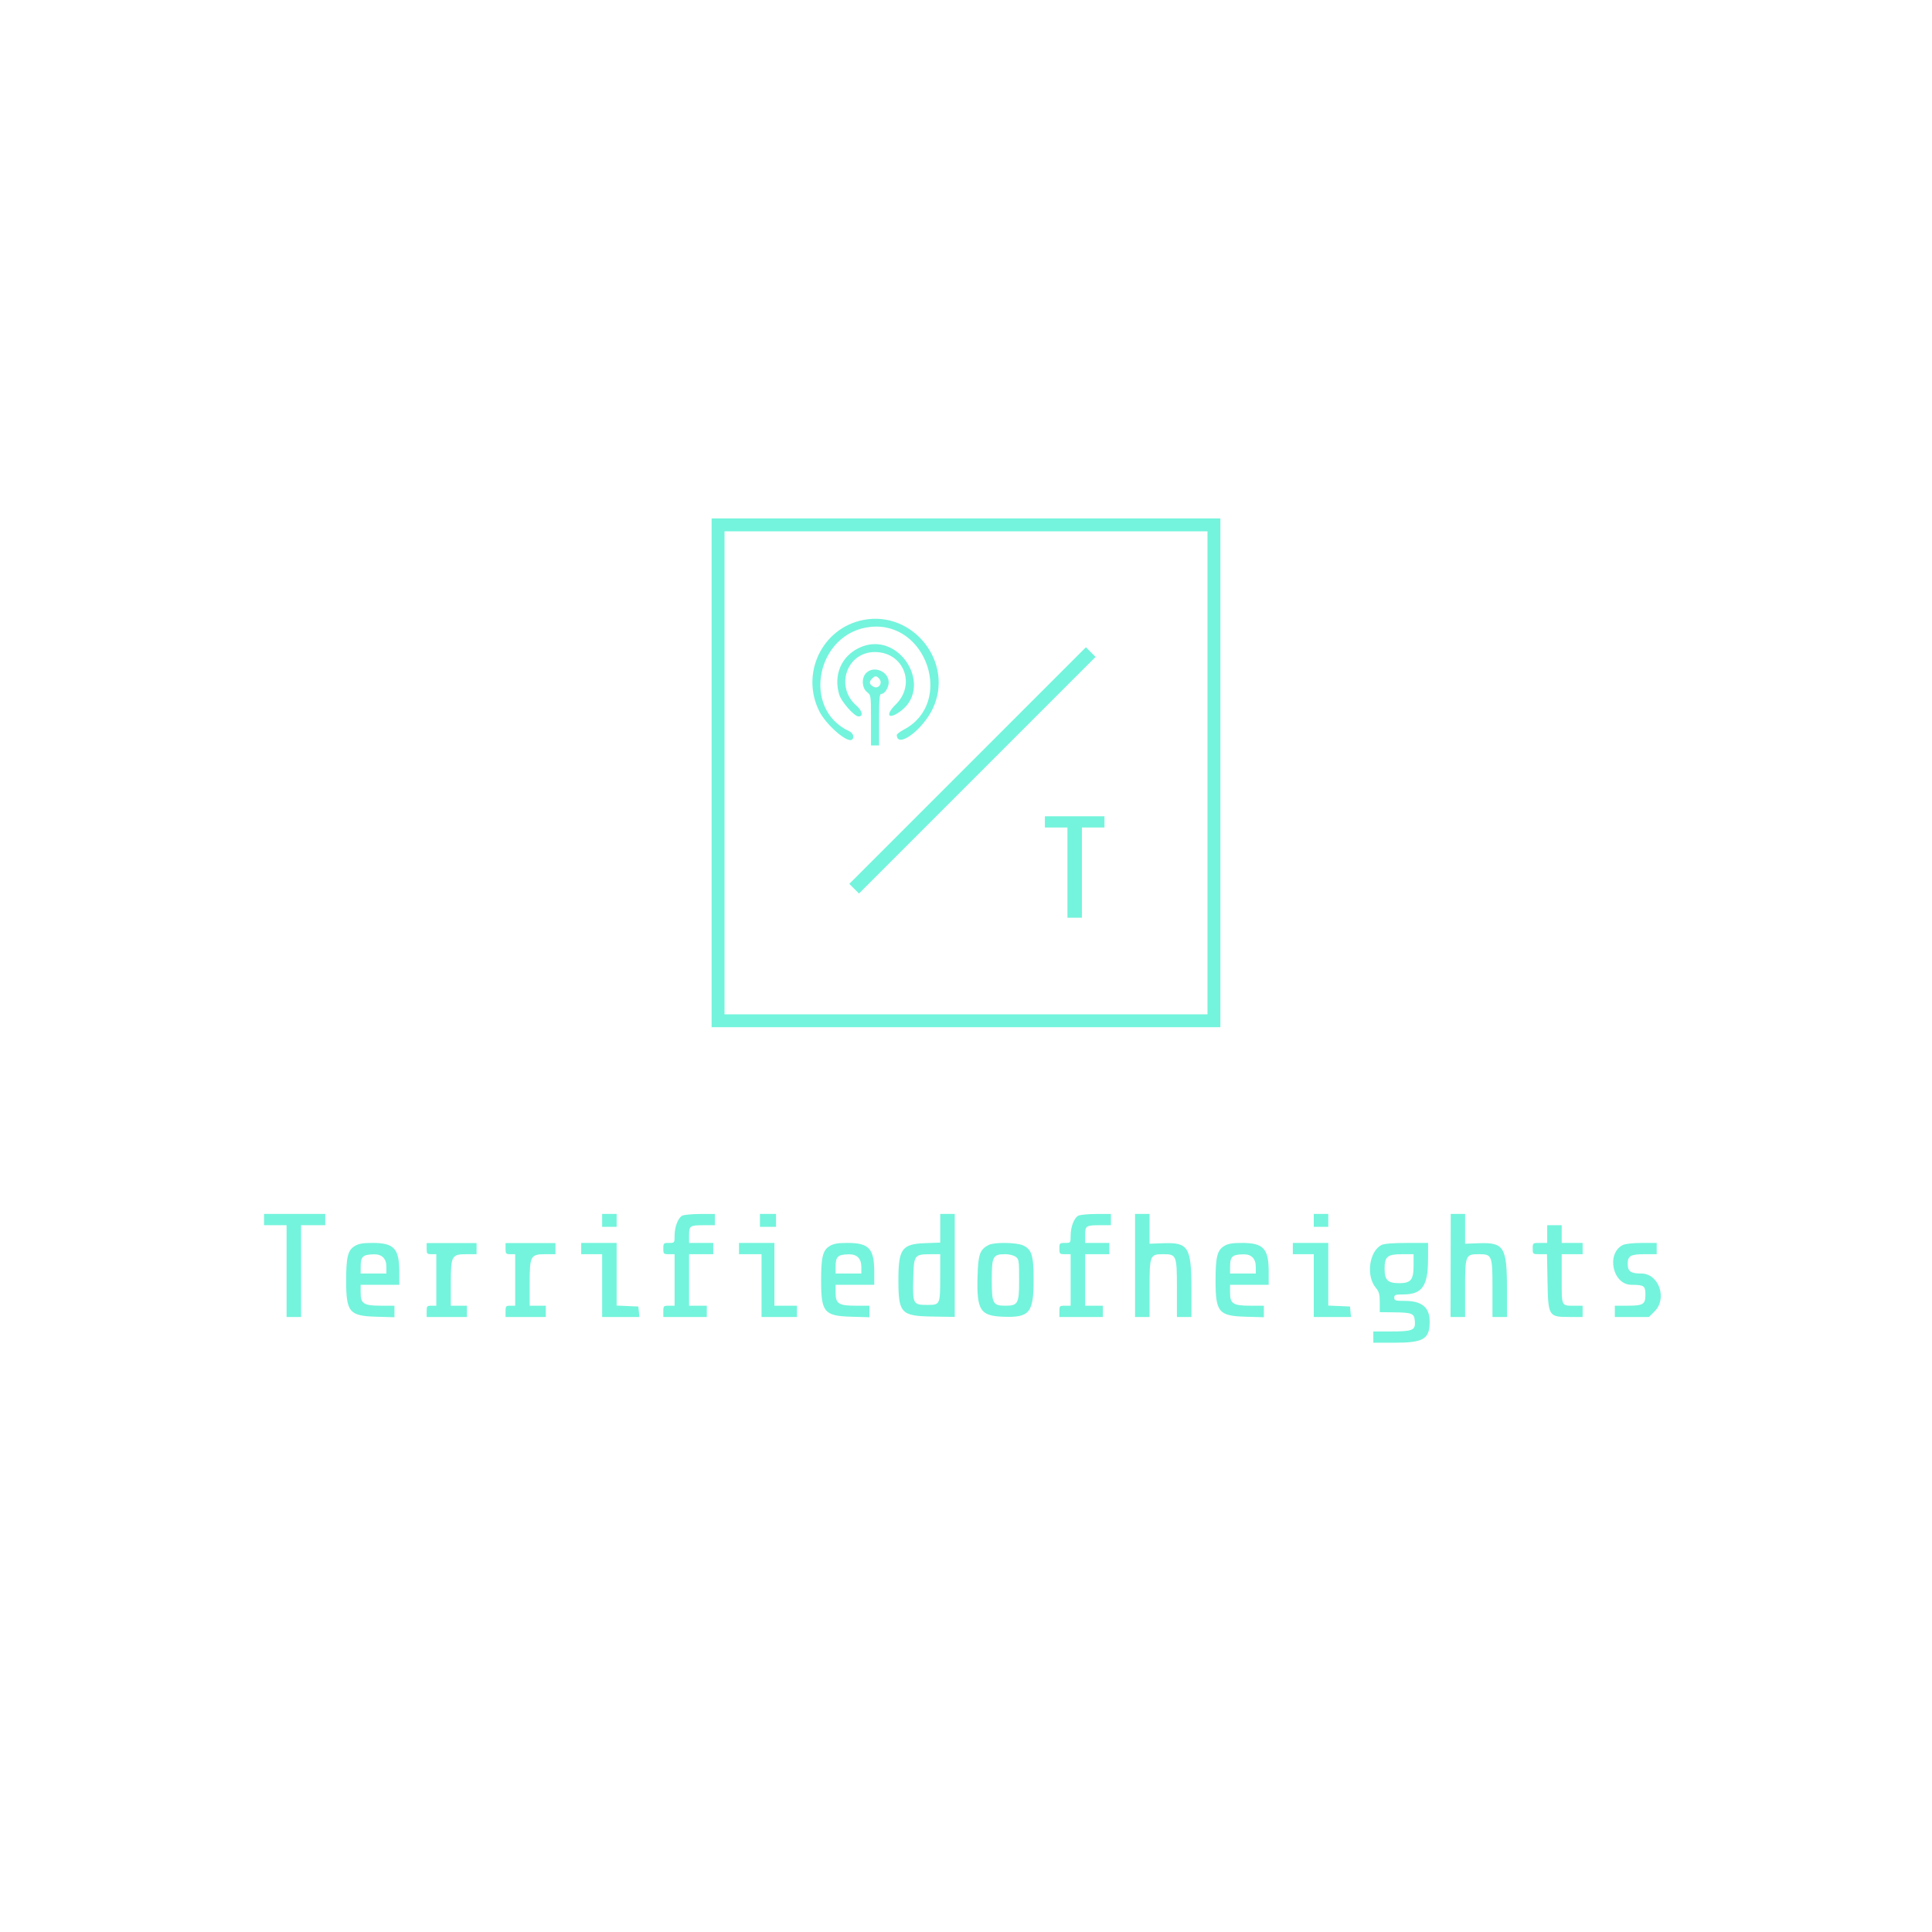 <svg id="svg" version="1.1" xmlns="http://www.w3.org/2000/svg" xmlns:xlink="http://www.w3.org/1999/xlink" width="400" height="400" viewBox="0, 0, 400,400"><g id="svgg"><path id="path0" d="M147.333 160.000 L 147.333 212.667 200.000 212.667 L 252.667 212.667 252.667 160.000 L 252.667 107.333 200.000 107.333 L 147.333 107.333 147.333 160.000 M250.000 160.000 L 250.000 210.000 200.000 210.000 L 150.000 210.000 150.000 160.000 L 150.000 110.000 200.000 110.000 L 250.000 110.000 250.000 160.000 M178.725 128.357 C 170.215 130.031,165.692 139.460,169.644 147.288 C 171.034 150.043,175.316 153.796,176.343 153.161 C 176.951 152.785,176.668 151.774,175.851 151.402 C 165.843 146.842,169.052 130.960,180.218 129.793 C 191.952 128.566,197.530 145.539,187.194 151.022 C 186.354 151.467,185.669 151.982,185.672 152.166 C 185.716 155.043,191.009 151.164,193.121 146.708 C 197.616 137.220,189.067 126.322,178.725 128.357 M177.723 134.201 C 174.139 135.987,172.551 139.813,173.744 143.792 C 174.194 145.295,176.873 148.333,177.748 148.333 C 178.783 148.333,178.560 147.189,177.310 146.094 C 172.825 142.165,175.293 135.000,181.132 135.000 C 187.086 135.000,189.726 141.697,185.423 145.888 C 183.466 147.794,183.735 148.963,185.833 147.667 C 193.868 142.701,186.204 129.975,177.723 134.201 M200.333 158.500 L 175.841 182.994 176.841 183.994 L 177.841 184.994 202.333 160.500 L 226.826 136.006 225.826 135.006 L 224.826 134.006 200.333 158.500 M179.333 139.333 C 178.336 140.331,178.424 142.428,179.500 143.274 C 180.325 143.923,180.333 143.980,180.333 149.131 L 180.333 154.333 181.167 154.333 L 182.000 154.333 182.000 149.000 C 182.000 144.575,182.082 143.667,182.481 143.667 C 183.156 143.667,184.000 142.354,184.000 141.304 C 184.000 139.017,180.941 137.725,179.333 139.333 M181.933 140.400 C 182.921 141.387,181.890 142.848,180.725 142.113 C 179.967 141.635,179.900 141.148,180.509 140.539 C 181.153 139.895,181.404 139.870,181.933 140.400 M216.333 170.167 L 216.333 171.333 218.667 171.333 L 221.000 171.333 221.000 180.667 L 221.000 190.000 222.500 190.000 L 224.000 190.000 224.000 180.667 L 224.000 171.333 226.333 171.333 L 228.667 171.333 228.667 170.167 L 228.667 169.000 222.500 169.000 L 216.333 169.000 216.333 170.167 M54.667 252.500 L 54.667 253.667 57.000 253.667 L 59.333 253.667 59.333 263.167 L 59.333 272.667 60.833 272.667 L 62.333 272.667 62.333 263.167 L 62.333 253.667 64.833 253.667 L 67.333 253.667 67.333 252.500 L 67.333 251.333 61.000 251.333 L 54.667 251.333 54.667 252.500 M124.667 252.667 L 124.667 254.000 126.167 254.000 L 127.667 254.000 127.667 252.667 L 127.667 251.333 126.167 251.333 L 124.667 251.333 124.667 252.667 M141.219 251.711 C 140.357 252.212,139.667 254.040,139.667 255.823 C 139.667 257.327,139.662 257.333,138.500 257.333 C 137.389 257.333,137.333 257.389,137.333 258.500 C 137.333 259.611,137.389 259.667,138.500 259.667 L 139.667 259.667 139.667 265.000 L 139.667 270.333 138.500 270.333 C 137.389 270.333,137.333 270.389,137.333 271.500 L 137.333 272.667 141.833 272.667 L 146.333 272.667 146.333 271.500 L 146.333 270.333 144.500 270.333 L 142.667 270.333 142.667 265.000 L 142.667 259.667 145.167 259.667 L 147.667 259.667 147.667 258.500 L 147.667 257.333 145.167 257.333 L 142.667 257.333 142.667 255.702 C 142.667 253.774,142.835 253.667,145.861 253.667 L 148.000 253.667 148.000 252.500 L 148.000 251.333 144.917 251.343 C 143.221 251.349,141.557 251.514,141.219 251.711 M157.333 252.667 L 157.333 254.000 159.000 254.000 L 160.667 254.000 160.667 252.667 L 160.667 251.333 159.000 251.333 L 157.333 251.333 157.333 252.667 M194.667 254.301 L 194.667 257.269 191.526 257.384 C 186.731 257.561,186.004 258.563,186.004 265.000 C 186.004 271.894,186.537 272.469,193.026 272.577 L 197.667 272.654 197.667 261.994 L 197.667 251.333 196.167 251.333 L 194.667 251.333 194.667 254.301 M223.219 251.711 C 222.357 252.212,221.667 254.040,221.667 255.823 C 221.667 257.327,221.662 257.333,220.500 257.333 C 219.389 257.333,219.333 257.389,219.333 258.500 C 219.333 259.611,219.389 259.667,220.500 259.667 L 221.667 259.667 221.667 265.000 L 221.667 270.333 220.500 270.333 C 219.389 270.333,219.333 270.389,219.333 271.500 L 219.333 272.667 223.833 272.667 L 228.333 272.667 228.333 271.500 L 228.333 270.333 226.500 270.333 L 224.667 270.333 224.667 265.000 L 224.667 259.667 227.167 259.667 L 229.667 259.667 229.667 258.500 L 229.667 257.333 227.167 257.333 L 224.667 257.333 224.667 255.702 C 224.667 253.774,224.835 253.667,227.861 253.667 L 230.000 253.667 230.000 252.500 L 230.000 251.333 226.917 251.343 C 225.221 251.349,223.557 251.514,223.219 251.711 M235.000 262.000 L 235.000 272.667 236.500 272.667 L 238.000 272.667 238.000 266.686 C 238.000 259.884,238.088 259.667,240.833 259.667 C 243.579 259.667,243.667 259.884,243.667 266.686 L 243.667 272.667 245.167 272.667 L 246.667 272.667 246.667 266.823 C 246.667 258.234,246.044 257.211,240.927 257.395 L 237.998 257.500 237.999 254.417 L 238.000 251.333 236.500 251.333 L 235.000 251.333 235.000 262.000 M272.000 252.667 L 272.000 254.000 273.500 254.000 L 275.000 254.000 275.000 252.667 L 275.000 251.333 273.500 251.333 L 272.000 251.333 272.000 252.667 M300.343 262.000 L 300.324 272.667 301.829 272.667 L 303.333 272.667 303.333 266.686 C 303.333 259.884,303.421 259.667,306.167 259.667 C 308.912 259.667,309.000 259.884,309.000 266.686 L 309.000 272.667 310.500 272.667 L 312.000 272.667 312.000 266.823 C 312.000 258.234,311.377 257.211,306.260 257.395 L 303.332 257.500 303.333 254.417 L 303.333 251.333 301.847 251.333 L 300.362 251.333 300.343 262.000 M320.333 255.500 L 320.333 257.333 318.833 257.333 C 317.341 257.333,317.333 257.340,317.333 258.500 C 317.333 259.658,317.344 259.667,318.811 259.667 L 320.289 259.667 320.395 265.307 C 320.529 272.509,320.625 272.667,324.891 272.667 L 327.667 272.667 327.667 271.500 L 327.667 270.333 326.027 270.333 C 323.212 270.333,323.333 270.582,323.333 264.798 L 323.333 259.667 325.500 259.667 L 327.667 259.667 327.667 258.500 L 327.667 257.333 325.500 257.333 L 323.333 257.333 323.333 255.500 L 323.333 253.667 321.833 253.667 L 320.333 253.667 320.333 255.500 M73.437 257.984 C 72.018 258.849,71.671 260.245,71.669 265.094 C 71.665 271.674,72.304 272.448,77.867 272.612 L 81.667 272.724 81.667 271.529 L 81.667 270.333 78.908 270.333 C 75.306 270.333,74.667 269.929,74.667 267.648 L 74.667 266.000 78.667 266.000 L 82.667 266.000 82.667 263.323 C 82.667 258.495,81.586 257.332,77.100 257.335 C 75.113 257.336,74.249 257.489,73.437 257.984 M88.333 258.513 C 88.333 259.573,88.415 259.667,89.333 259.667 L 90.333 259.667 90.333 265.000 L 90.333 270.333 89.333 270.333 C 88.413 270.333,88.333 270.426,88.333 271.500 L 88.333 272.667 92.500 272.667 L 96.667 272.667 96.667 271.500 L 96.667 270.333 95.000 270.333 L 93.333 270.333 93.333 265.667 C 93.333 259.962,93.498 259.667,96.667 259.667 L 98.667 259.667 98.667 258.516 L 98.667 257.365 93.500 257.363 L 88.333 257.360 88.333 258.513 M104.667 258.513 C 104.667 259.573,104.748 259.667,105.667 259.667 L 106.667 259.667 106.667 265.000 L 106.667 270.333 105.667 270.333 C 104.746 270.333,104.667 270.426,104.667 271.500 L 104.667 272.667 108.833 272.667 L 113.000 272.667 113.000 271.500 L 113.000 270.333 111.333 270.333 L 109.667 270.333 109.667 265.667 C 109.667 259.962,109.831 259.667,113.000 259.667 L 115.000 259.667 115.000 258.516 L 115.000 257.365 109.833 257.363 L 104.667 257.360 104.667 258.513 M120.333 258.500 L 120.333 259.667 122.500 259.667 L 124.667 259.667 124.667 266.167 L 124.667 272.667 128.521 272.667 L 132.376 272.667 132.271 271.583 L 132.167 270.500 129.917 270.401 L 127.667 270.303 127.667 263.818 L 127.667 257.333 124.000 257.333 L 120.333 257.333 120.333 258.500 M153.000 258.500 L 153.000 259.667 155.333 259.667 L 157.667 259.667 157.667 266.167 L 157.667 272.667 161.333 272.667 L 165.000 272.667 165.000 271.500 L 165.000 270.333 162.667 270.333 L 160.333 270.333 160.333 263.833 L 160.333 257.333 156.667 257.333 L 153.000 257.333 153.000 258.500 M171.770 257.984 C 170.351 258.849,170.004 260.245,170.002 265.094 C 169.999 271.674,170.637 272.448,176.201 272.612 L 180.000 272.724 180.000 271.529 L 180.000 270.333 177.241 270.333 C 173.639 270.333,173.000 269.929,173.000 267.648 L 173.000 266.000 177.000 266.000 L 181.000 266.000 181.000 263.323 C 181.000 258.495,179.919 257.332,175.433 257.335 C 173.446 257.336,172.583 257.489,171.770 257.984 M204.699 257.755 C 202.868 258.696,202.509 259.708,202.388 264.269 C 202.202 271.278,202.929 272.430,207.659 272.615 C 213.158 272.831,214.000 271.819,214.000 265.000 C 214.000 259.944,213.626 258.706,211.841 257.859 C 210.492 257.219,205.872 257.152,204.699 257.755 M253.437 257.984 C 252.018 258.849,251.671 260.245,251.669 265.094 C 251.665 271.674,252.304 272.448,257.867 272.612 L 261.667 272.724 261.667 271.529 L 261.667 270.333 258.908 270.333 C 255.306 270.333,254.667 269.929,254.667 267.648 L 254.667 266.000 258.667 266.000 L 262.667 266.000 262.667 263.323 C 262.667 258.495,261.586 257.332,257.100 257.335 C 255.113 257.336,254.249 257.489,253.437 257.984 M267.667 258.500 L 267.667 259.667 269.833 259.667 L 272.000 259.667 272.000 266.167 L 272.000 272.667 275.854 272.667 L 279.709 272.667 279.604 271.583 L 279.500 270.500 277.250 270.401 L 275.000 270.303 275.000 263.818 L 275.000 257.333 271.333 257.333 L 267.667 257.333 267.667 258.500 M286.032 257.755 C 283.463 259.075,282.782 264.169,284.847 266.622 C 285.522 267.424,285.667 267.956,285.667 269.631 L 285.667 271.667 288.417 271.700 C 292.446 271.749,292.812 271.902,292.936 273.598 C 293.069 275.424,292.468 275.667,287.812 275.667 L 284.333 275.667 284.333 276.833 L 284.333 278.000 288.750 277.999 C 294.730 277.997,296.000 277.232,296.000 273.628 C 296.000 270.680,294.386 269.333,290.850 269.333 C 288.889 269.333,288.667 269.265,288.667 268.667 C 288.667 268.080,288.889 268.000,290.517 268.000 C 294.429 268.000,295.647 266.282,295.659 260.750 L 295.667 257.333 291.250 257.338 C 288.409 257.341,286.548 257.490,286.032 257.755 M336.000 257.760 C 332.494 259.511,333.874 265.992,337.755 266.005 C 340.384 266.013,340.667 266.210,340.667 268.027 C 340.667 270.067,340.226 270.333,336.855 270.333 L 334.333 270.333 334.333 271.500 L 334.333 272.667 337.867 272.667 L 341.400 272.667 342.571 271.496 C 345.250 268.817,343.431 263.667,339.806 263.667 C 337.599 263.667,337.000 263.240,337.000 261.667 C 337.000 259.985,337.580 259.667,340.645 259.667 L 343.000 259.667 343.000 258.500 L 343.000 257.333 339.917 257.338 C 338.128 257.341,336.483 257.518,336.000 257.760 M79.333 260.333 C 79.778 260.778,80.000 261.444,80.000 262.333 L 80.000 263.667 77.333 263.667 L 74.667 263.667 74.672 262.250 C 74.679 260.137,75.103 259.742,77.417 259.693 C 78.249 259.675,78.890 259.890,79.333 260.333 M177.667 260.333 C 178.111 260.778,178.333 261.444,178.333 262.333 L 178.333 263.667 175.667 263.667 L 173.000 263.667 173.005 262.250 C 173.013 260.137,173.437 259.742,175.750 259.693 C 176.582 259.675,177.223 259.890,177.667 260.333 M194.662 264.417 C 194.655 270.113,194.631 270.167,192.063 270.167 C 189.037 270.167,188.964 270.038,189.074 264.877 C 189.182 259.808,189.272 259.680,192.750 259.672 L 194.667 259.667 194.662 264.417 M210.259 260.186 C 210.960 260.676,211.000 260.939,211.000 265.000 C 211.000 269.907,210.773 270.333,208.167 270.333 C 205.560 270.333,205.333 269.907,205.333 265.000 C 205.333 260.093,205.560 259.667,208.167 259.667 C 208.910 259.667,209.852 259.900,210.259 260.186 M259.333 260.333 C 259.778 260.778,260.000 261.444,260.000 262.333 L 260.000 263.667 257.333 263.667 L 254.667 263.667 254.672 262.250 C 254.679 260.137,255.103 259.742,257.417 259.693 C 258.249 259.675,258.890 259.890,259.333 260.333 M292.667 262.000 C 292.667 264.958,292.101 265.667,289.741 265.667 C 287.299 265.667,286.667 265.050,286.667 262.667 C 286.667 260.123,287.236 259.667,290.408 259.667 L 292.667 259.667 292.667 262.000 " stroke="none" fill="#74f4dc" fill-rule="evenodd"></path><path id="path1" d="" stroke="none" fill="#78f4dc" fill-rule="evenodd"></path><path id="path2" d="" stroke="none" fill="#78f4dc" fill-rule="evenodd"></path><path id="path3" d="" stroke="none" fill="#78f4dc" fill-rule="evenodd"></path><path id="path4" d="" stroke="none" fill="#78f4dc" fill-rule="evenodd"></path></g></svg>